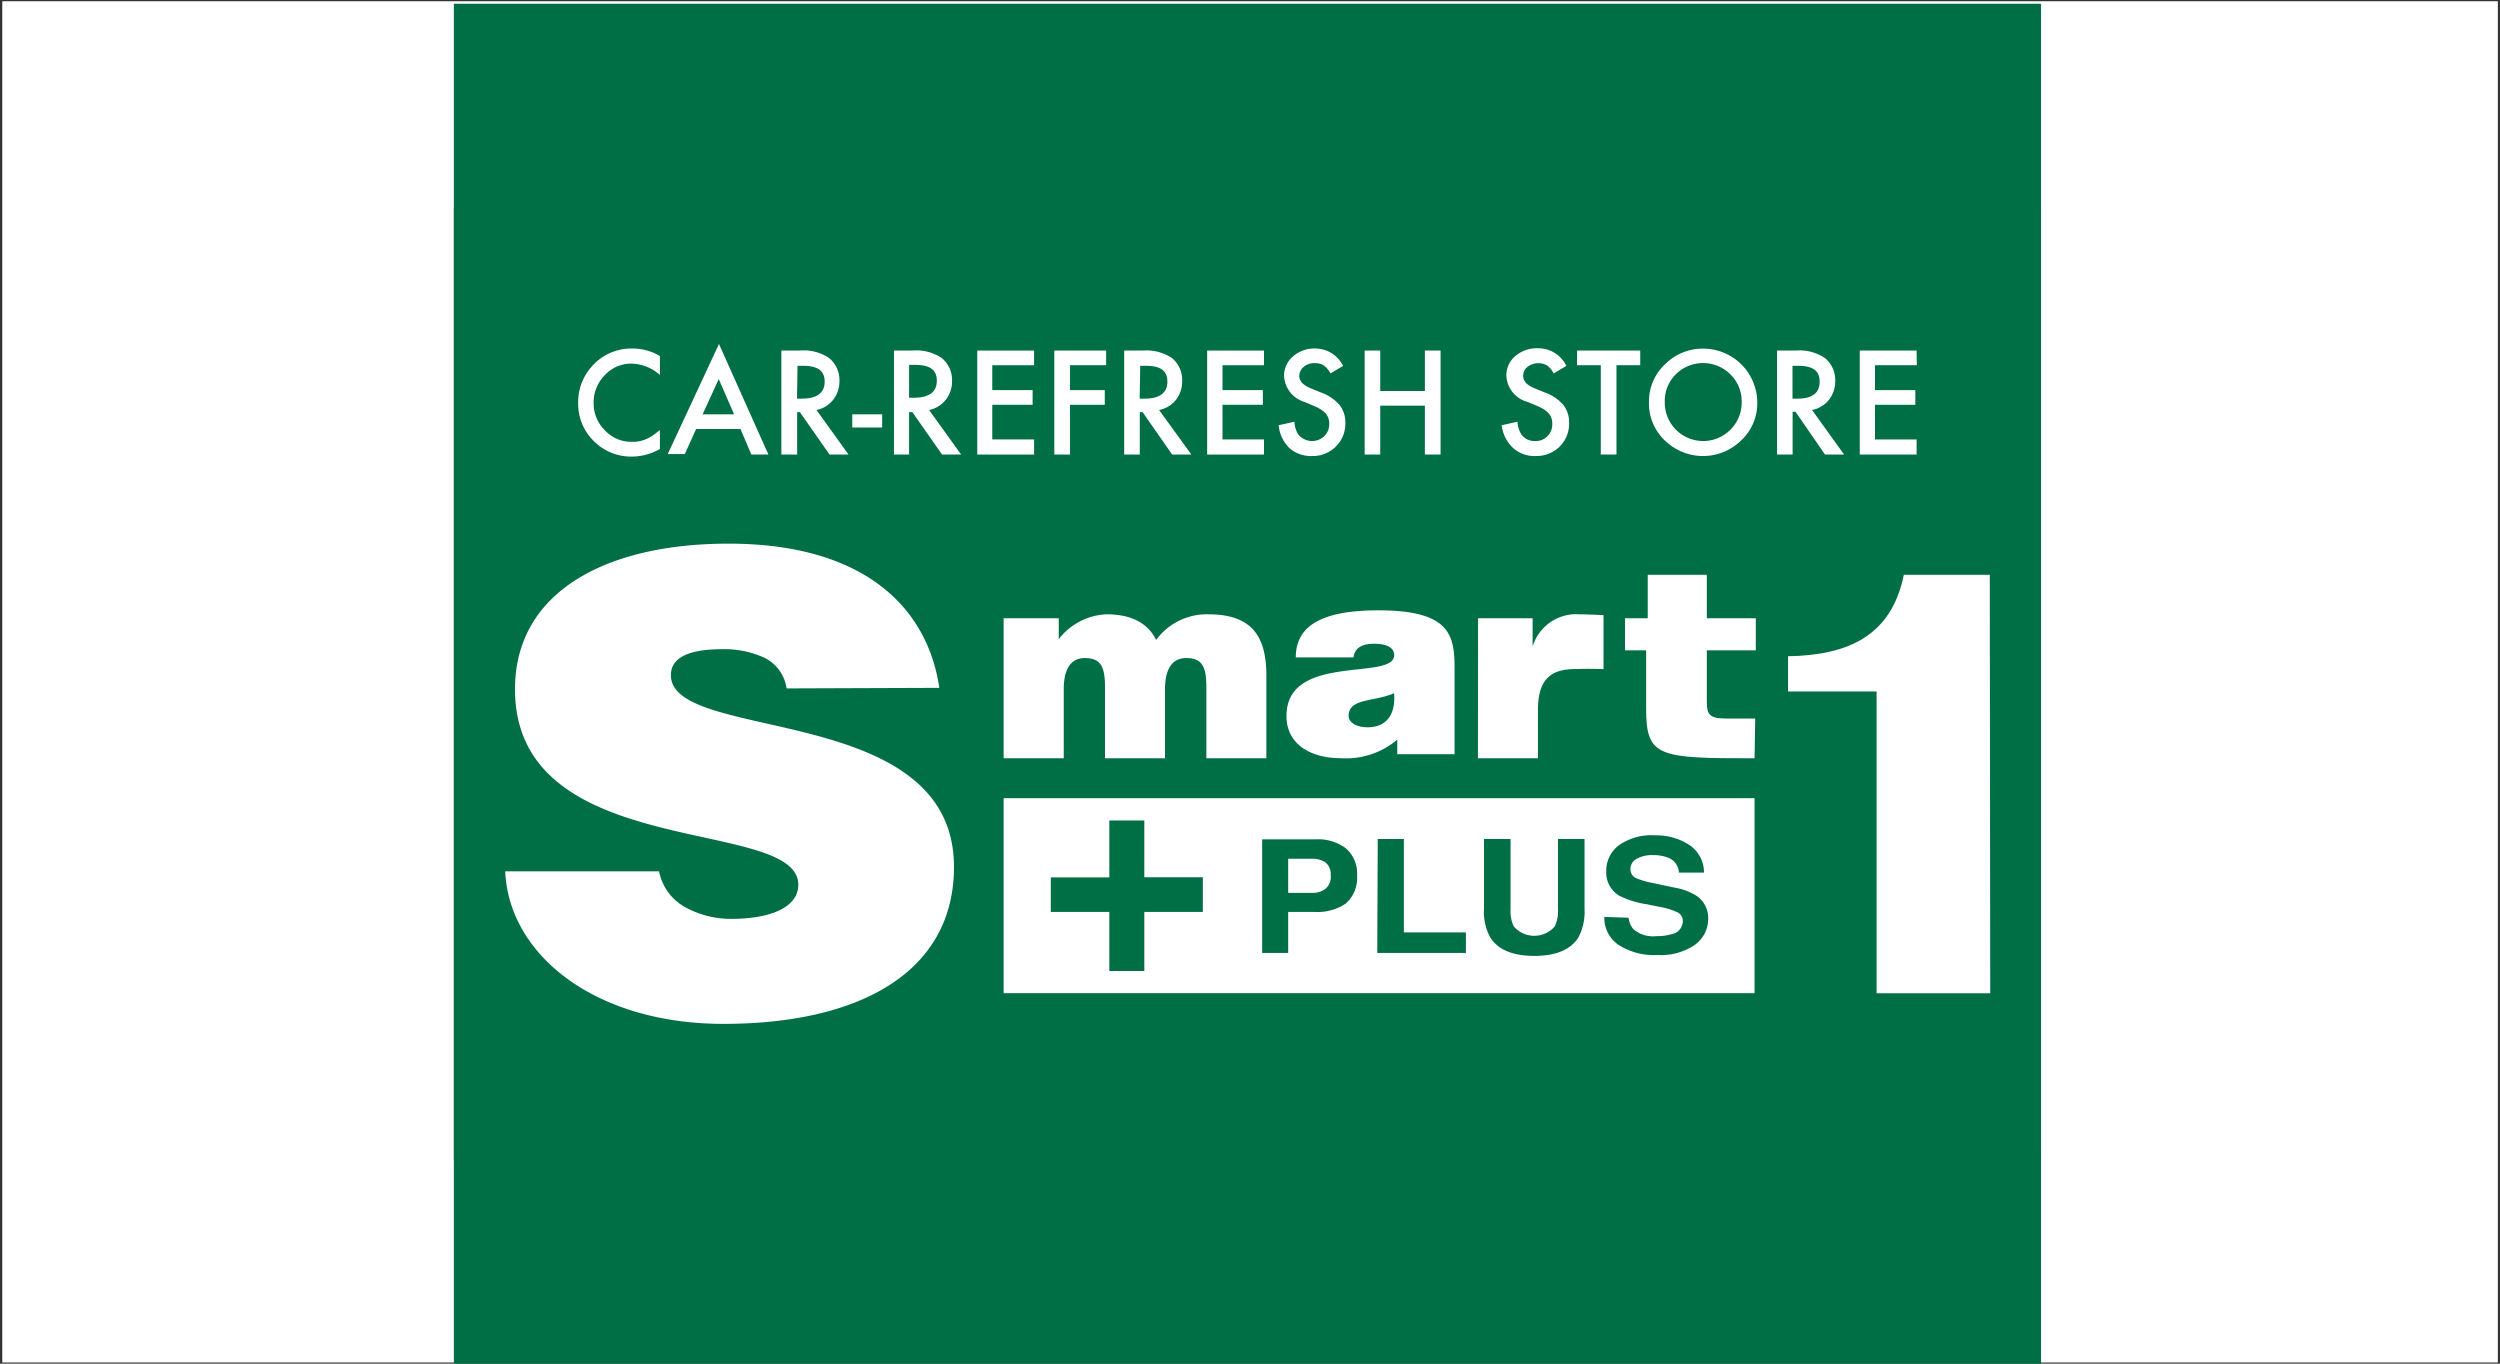 <svg id="背景" xmlns="http://www.w3.org/2000/svg" viewBox="0 0 220 120"><rect x="0" y="0" width="220" height="120" fill="#333333" stroke="none"/><defs><style>.cls-1{fill:#fff;}.cls-2{fill:#006f46;}</style></defs><title>smartplusone</title><rect class="cls-1" x="0.2" y="0.11" width="219.61" height="119.79"/><rect class="cls-2" x="39.94" y="0.33" width="139.67" height="119.72"/><rect class="cls-2" x="39.94" y="18.29" width="139.67" height="83.81"/><path class="cls-1" d="M58.07,31.33V33a3.84,3.84,0,0,0-2.47-1,3.13,3.13,0,0,0-2.36,1,3.39,3.39,0,0,0-1,2.46,3.32,3.32,0,0,0,1,2.42,3.16,3.16,0,0,0,2.37,1,2.87,2.87,0,0,0,1.23-.23,3.83,3.83,0,0,0,.59-.32,7.85,7.85,0,0,0,.64-.49v1.67a5,5,0,0,1-2.48.67,4.61,4.61,0,0,1-3.34-1.37,4.55,4.55,0,0,1-1.37-3.32A4.66,4.66,0,0,1,52,32.34a4.61,4.61,0,0,1,3.67-1.67A4.67,4.67,0,0,1,58.07,31.33Z"/><path class="cls-1" d="M65.16,37.75h-3.9l-1,2.21H58.76l4.51-9.69L67.62,40h-1.5Zm-.56-1.29-1.35-3.1-1.42,3.1Z"/><path class="cls-1" d="M71.85,36.08,74.67,40H73l-2.61-3.73h-.24V40H68.76V30.85h1.61a4,4,0,0,1,2.61.67,2.51,2.51,0,0,1,.89,2,2.61,2.61,0,0,1-.56,1.67A2.5,2.5,0,0,1,71.85,36.08Zm-1.71-1h.43c1.31,0,2-.5,2-1.49s-.64-1.4-1.9-1.4h-.49Z"/><path class="cls-1" d="M75,36.46h2.63v1.16H75Z"/><path class="cls-1" d="M81.76,36.08,84.58,40H82.9l-2.61-3.73H80V40H78.67V30.85h1.61a4,4,0,0,1,2.61.67,2.51,2.51,0,0,1,.89,2,2.61,2.61,0,0,1-.56,1.67A2.5,2.5,0,0,1,81.76,36.08ZM80,35h.44c1.3,0,2-.5,2-1.49s-.64-1.4-1.91-1.4H80Z"/><path class="cls-1" d="M91,32.14H87.32v2.19h3.55v1.29H87.32v3.05H91V40H86V30.85h5Z"/><path class="cls-1" d="M97.34,32.14H94.16v2.19h3.06v1.29H94.16V40H92.78V30.85h4.56Z"/><path class="cls-1" d="M102,36.08,104.84,40h-1.69l-2.6-3.73h-.25V40H98.93V30.85h1.61a4.06,4.06,0,0,1,2.61.67,2.5,2.5,0,0,1,.88,2,2.6,2.6,0,0,1-.55,1.67A2.5,2.5,0,0,1,102,36.08Zm-1.71-1h.44c1.3,0,2-.5,2-1.49s-.63-1.4-1.9-1.4h-.49Z"/><path class="cls-1" d="M111.23,32.14h-3.65v2.19h3.55v1.29h-3.55v3.05h3.65V40h-5V30.85h5Z"/><path class="cls-1" d="M118.19,32.2l-1.11.66a2,2,0,0,0-.6-.71,1.36,1.36,0,0,0-.76-.19,1.39,1.39,0,0,0-1,.33,1,1,0,0,0-.38.8c0,.45.33.8,1,1.08l.91.37a3.86,3.86,0,0,1,1.62,1.09,2.43,2.43,0,0,1,.52,1.59,2.79,2.79,0,0,1-.84,2.08,2.87,2.87,0,0,1-2.09.83,2.82,2.82,0,0,1-2-.71,3.25,3.25,0,0,1-.94-2l1.39-.31a2.27,2.27,0,0,0,.33,1.11,1.56,1.56,0,0,0,2.3.16,1.45,1.45,0,0,0,.43-1.09,1.43,1.43,0,0,0-.07-.48,1.27,1.27,0,0,0-.23-.41,1.79,1.79,0,0,0-.41-.35,3.57,3.57,0,0,0-.59-.31l-.88-.37A2.51,2.51,0,0,1,113,33.08a2.2,2.2,0,0,1,.79-1.72,2.84,2.84,0,0,1,2-.69A2.73,2.73,0,0,1,118.19,32.2Z"/><path class="cls-1" d="M121.46,34.41h3.93V30.85h1.38V40h-1.38V35.7h-3.93V40h-1.37V30.85h1.37Z"/><path class="cls-1" d="M137.84,32.2l-1.12.66a1.94,1.94,0,0,0-.59-.71,1.58,1.58,0,0,0-1.72.14,1,1,0,0,0-.37.8c0,.45.33.8,1,1.08l.91.37a3.86,3.86,0,0,1,1.62,1.09,2.48,2.48,0,0,1,.51,1.59,2.82,2.82,0,0,1-.83,2.08,2.9,2.9,0,0,1-2.1.83,2.81,2.81,0,0,1-2-.71,3.25,3.25,0,0,1-1-2l1.39-.31a2.39,2.39,0,0,0,.33,1.11,1.43,1.43,0,0,0,1.25.59,1.42,1.42,0,0,0,1.06-.43,1.45,1.45,0,0,0,.42-1.09,1.43,1.43,0,0,0-.07-.48,1.11,1.11,0,0,0-.23-.41,1.73,1.73,0,0,0-.4-.35,4,4,0,0,0-.59-.31l-.88-.37a2.51,2.51,0,0,1-1.87-2.31,2.23,2.23,0,0,1,.78-1.72,2.88,2.88,0,0,1,2-.69A2.73,2.73,0,0,1,137.84,32.2Z"/><path class="cls-1" d="M142.25,32.14V40h-1.38V32.14h-2.09V30.85h5.56v1.29Z"/><path class="cls-1" d="M145.11,35.36a4.46,4.46,0,0,1,1.41-3.3,4.67,4.67,0,0,1,3.38-1.38,4.76,4.76,0,0,1,4.74,4.74,4.46,4.46,0,0,1-1.41,3.33,4.79,4.79,0,0,1-6.57.15A4.48,4.48,0,0,1,145.11,35.36Zm1.39,0a3.38,3.38,0,0,0,5.77,2.46,3.37,3.37,0,0,0,1-2.44,3.33,3.33,0,0,0-1-2.44,3.4,3.4,0,0,0-4.8,0A3.3,3.3,0,0,0,146.5,35.38Z"/><path class="cls-1" d="M159.46,36.08,162.28,40H160.6L158,36.23h-.25V40h-1.37V30.85H158a4,4,0,0,1,2.61.67,2.51,2.51,0,0,1,.89,2,2.61,2.61,0,0,1-.56,1.67A2.5,2.5,0,0,1,159.46,36.08Zm-1.72-1h.44c1.3,0,1.95-.5,1.95-1.49s-.63-1.4-1.9-1.4h-.49Z"/><path class="cls-1" d="M168.68,32.14H165v2.19h3.55v1.29H165v3.05h3.66V40h-5V30.85h5Z"/><path class="cls-1" d="M69.22,60.58a3.55,3.55,0,0,0-2-2.72,8.44,8.44,0,0,0-3.67-.73c-3.13,0-4.52.84-4.51,2.29,0,6,24.91,2.28,24.91,16.87,0,9.3-8.36,13.81-20.28,13.81-11.44,0-18.91-6.18-19.21-13.42H58a4.58,4.58,0,0,0,2.35,3.18,8.28,8.28,0,0,0,4,1c3.55,0,5.9-1.06,5.9-3,0-6.07-24.93-1.89-24.93-17.21,0-8.53,7.95-12.81,18.79-12.81,12,0,17.52,5.68,18.55,12.69Z"/><path class="cls-1" d="M175.14,87.41h-10V60.85h-7.79v-3.1c5.26-.09,9.09-1.77,10.19-7.17h7.56Z"/><path class="cls-1" d="M88.32,54.41h4.85v1.84a5.57,5.57,0,0,1,4.22-2.19c2.39,0,3.71.94,4.35,2.26a5.5,5.5,0,0,1,4.6-2.26c3.88,0,5.1,2,5.1,5.38v7.29h-5.28V60.46c0-1.81-.38-2.55-1.78-2.55s-1.86,1.25-1.86,2.73v6.09H97.24V60.46c0-1.81-.38-2.55-1.78-2.55s-1.85,1.25-1.85,2.73v6.09H88.32Z"/><path class="cls-1" d="M130.07,54.41h4.8V56.9h0A4,4,0,0,1,139,54.06c.23,0,.46,0,2.11.07v4.75c-1.78-.05-2.16,0-2.51,0-2.16,0-3.26.94-3.26,3.6v4.25h-5.28Z"/><path class="cls-1" d="M154.4,66.73c-8.44,0-9.54-.09-9.54-4.35V57.23H143V54.41h2V50.58h5.2v3.83h4.31v2.82h-4.31V61.7c0,1.13.18,1.53,1.66,1.53h2.6Z"/><path class="cls-1" d="M121.29,53.71c-5.26,0-7.26,1.53-7.26,4.14h5.08c.13-1.06,1.11-1.2,1.85-1.2.56,0,1.73.11,1.73,1,0,2.3-9.48-.24-9.48,5.36,0,2.56,2.24,3.71,4.75,3.71a7,7,0,0,0,5-1.63v1.28H128V58.81C128,55.87,127.59,53.71,121.29,53.71ZM120.35,64c-1,0-1.67-.43-1.67-1,0-1.59,2.28-1.22,4-2C122.82,62.62,122.21,64,120.35,64Z"/><rect class="cls-1" x="88.32" y="70.24" width="66.08" height="17.16"/><path class="cls-2" d="M97.62,72.2h3.08v5h5.15v3.05H100.7v5.2H97.62v-5.2H92.47V77.21h5.15Z"/><path class="cls-2" d="M118.42,79.52a4.49,4.49,0,0,1-2.76.73h-2.3v3.61h-2.29v-10h4.74a4.06,4.06,0,0,1,2.61.78,2.9,2.9,0,0,1,1,2.4A3,3,0,0,1,118.42,79.52Zm-1.76-3.61a2,2,0,0,0-1.22-.34h-2.08v3h2.08a1.82,1.82,0,0,0,1.22-.37A1.37,1.37,0,0,0,117.1,77,1.28,1.28,0,0,0,116.66,75.91Z"/><path class="cls-2" d="M121.24,73.83h2.3v8.22H129v1.81h-7.8Z"/><path class="cls-2" d="M130.59,73.83h2.34V80a3.2,3.2,0,0,0,.27,1.51,2.38,2.38,0,0,0,3.63,0A3.2,3.2,0,0,0,137.1,80V73.83h2.34V80a4.79,4.79,0,0,1-.54,2.49c-.68,1.09-2,1.63-3.88,1.63s-3.2-.54-3.88-1.63a4.69,4.69,0,0,1-.55-2.49Z"/><path class="cls-2" d="M143.31,80.76a2,2,0,0,0,.42,1,2.6,2.6,0,0,0,2,.62,4.6,4.6,0,0,0,1.36-.17,1.19,1.19,0,0,0,1-1.16.85.85,0,0,0-.48-.77,6,6,0,0,0-1.53-.47l-1.19-.24a8,8,0,0,1-2.42-.76,2.39,2.39,0,0,1-1.12-2.17,2.8,2.8,0,0,1,1.09-2.24,5,5,0,0,1,3.21-.89,5.29,5.29,0,0,1,3,.84,2.89,2.89,0,0,1,1.3,2.44h-2.21a1.45,1.45,0,0,0-.89-1.29,3.46,3.46,0,0,0-1.37-.25,2.79,2.79,0,0,0-1.46.33,1,1,0,0,0-.54.91.83.83,0,0,0,.53.8,7,7,0,0,0,1.47.42l1.93.41a5.11,5.11,0,0,1,1.91.73,2.34,2.34,0,0,1,1,2,2.81,2.81,0,0,1-1.16,2.29,5.31,5.31,0,0,1-3.3.9,5.77,5.77,0,0,1-3.43-.89,2.88,2.88,0,0,1-1.25-2.46Z"/></svg>
